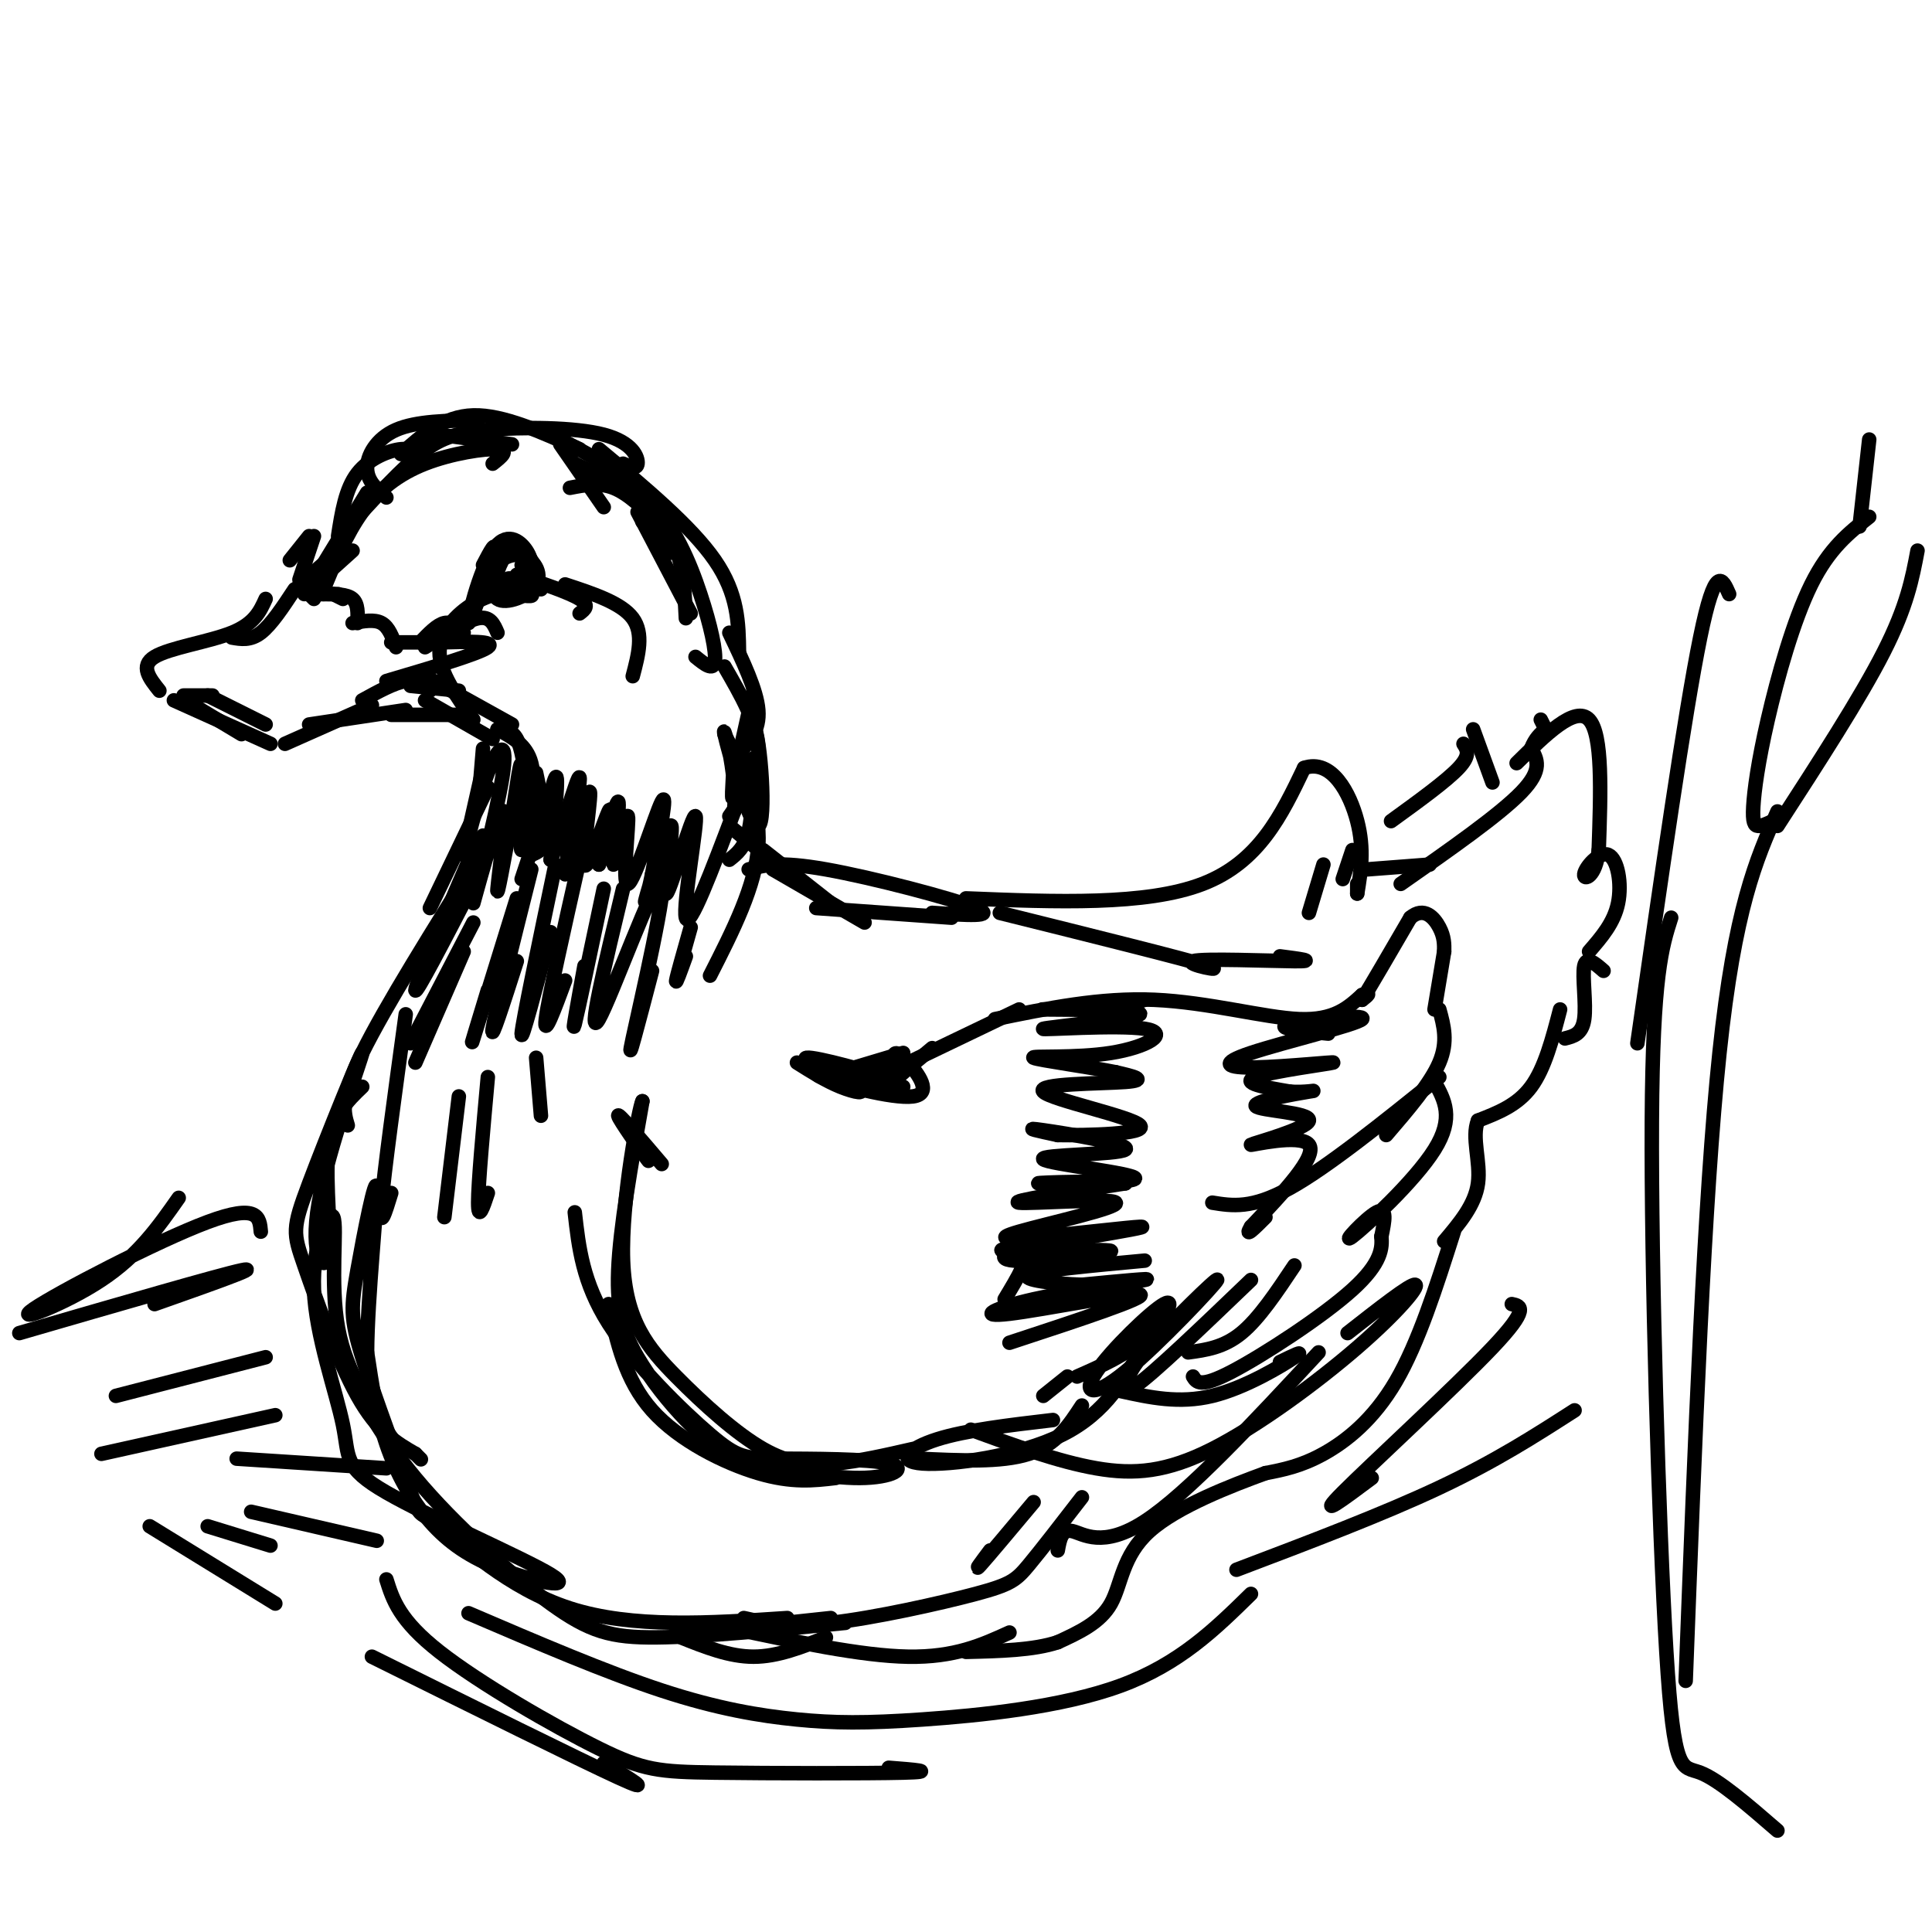 <svg viewBox='0 0 400 400' version='1.1' xmlns='http://www.w3.org/2000/svg' xmlns:xlink='http://www.w3.org/1999/xlink'><g fill='none' stroke='rgb(0,0,0)' stroke-width='3' stroke-linecap='round' stroke-linejoin='round'><path d='M65,111c0.000,0.000 -3.000,9.000 -3,9'/><path d='M63,119c0.000,0.000 2.000,3.000 2,3'/><path d='M63,121c0.000,0.000 1.000,0.000 1,0'/><path d='M64,123c0.000,0.000 1.000,0.000 1,0'/><path d='M63,122c0.000,0.000 2.000,2.000 2,2'/><path d='M64,123c0.000,0.000 3.000,0.000 3,0'/><path d='M66,123c0.000,0.000 4.000,0.000 4,0'/><path d='M69,123c0.000,0.000 2.000,1.000 2,1'/><path d='M67,123c2.417,0.000 4.833,0.000 6,1c1.167,1.000 1.083,3.000 1,5'/><path d='M73,129c2.250,-0.417 4.500,-0.833 6,0c1.500,0.833 2.250,2.917 3,5'/><path d='M81,133c0.000,0.000 7.000,0.000 7,0'/><path d='M87,133c1.750,-1.833 3.500,-3.667 5,-4c1.500,-0.333 2.750,0.833 4,2'/><path d='M64,111c0.000,0.000 -4.000,5.000 -4,5'/><path d='M91,133c5.917,-0.167 11.833,-0.333 10,1c-1.833,1.333 -11.417,4.167 -21,7'/><path d='M61,122c-2.417,3.667 -4.833,7.333 -7,9c-2.167,1.667 -4.083,1.333 -6,1'/><path d='M55,124c-1.156,2.556 -2.311,5.111 -7,7c-4.689,1.889 -12.911,3.111 -16,5c-3.089,1.889 -1.044,4.444 1,7'/><path d='M38,144c0.000,0.000 6.000,0.000 6,0'/><path d='M43,144c0.000,0.000 12.000,6.000 12,6'/><path d='M36,145c0.000,0.000 20.000,9.000 20,9'/><path d='M59,154c0.000,0.000 18.000,-8.000 18,-8'/><path d='M40,146c0.000,0.000 10.000,6.000 10,6'/><path d='M75,145c3.333,-1.833 6.667,-3.667 9,-4c2.333,-0.333 3.667,0.833 5,2'/><path d='M85,142c0.000,0.000 10.000,1.000 10,1'/><path d='M62,121c0.000,0.000 7.000,-6.000 7,-6'/><path d='M88,134c4.250,-2.750 8.500,-5.500 11,-6c2.500,-0.500 3.250,1.250 4,3'/><path d='M63,123c0.000,0.000 10.000,-9.000 10,-9'/><path d='M65,120c0.000,0.000 11.000,-18.000 11,-18'/><path d='M70,111c0.756,-4.889 1.511,-9.778 4,-13c2.489,-3.222 6.711,-4.778 9,-5c2.289,-0.222 2.644,0.889 3,2'/><path d='M80,103c-1.978,-1.689 -3.956,-3.378 -4,-6c-0.044,-2.622 1.844,-6.178 6,-8c4.156,-1.822 10.578,-1.911 17,-2'/><path d='M91,90c0.000,0.000 15.000,2.000 15,2'/><path d='M103,124c-0.946,-2.054 -1.891,-4.108 -1,-6c0.891,-1.892 3.619,-3.623 6,-3c2.381,0.623 4.416,3.599 3,6c-1.416,2.401 -6.283,4.226 -8,3c-1.717,-1.226 -0.285,-5.504 1,-8c1.285,-2.496 2.423,-3.210 4,-2c1.577,1.210 3.593,4.346 3,6c-0.593,1.654 -3.797,1.827 -7,2'/><path d='M104,122c-1.762,-1.072 -2.668,-4.751 -2,-7c0.668,-2.249 2.911,-3.067 5,-2c2.089,1.067 4.026,4.019 4,6c-0.026,1.981 -2.013,2.990 -4,4'/><path d='M100,117c1.509,-2.876 3.018,-5.751 2,-2c-1.018,3.751 -4.561,14.129 -5,14c-0.439,-0.129 2.228,-10.766 5,-15c2.772,-4.234 5.649,-2.067 7,0c1.351,2.067 1.175,4.033 1,6'/><path d='M108,117c2.219,1.810 4.438,3.621 3,5c-1.438,1.379 -6.532,2.328 -7,2c-0.468,-0.328 3.689,-1.933 4,-3c0.311,-1.067 -3.224,-1.595 -3,-1c0.224,0.595 4.207,2.313 5,3c0.793,0.687 -1.603,0.344 -4,0'/><path d='M106,123c-1.156,-0.756 -2.044,-2.644 -1,-3c1.044,-0.356 4.022,0.822 7,2'/><path d='M107,119c5.417,1.833 10.833,3.667 13,5c2.167,1.333 1.083,2.167 0,3'/><path d='M88,140c0.000,0.000 18.000,10.000 18,10'/><path d='M98,149c-3.511,-4.867 -7.022,-9.733 -7,-14c0.022,-4.267 3.578,-7.933 7,-10c3.422,-2.067 6.711,-2.533 10,-3'/><path d='M117,121c5.833,1.917 11.667,3.833 14,7c2.333,3.167 1.167,7.583 0,12'/><path d='M83,94c4.417,-3.917 8.833,-7.833 15,-8c6.167,-0.167 14.083,3.417 22,7'/><path d='M116,92c0.000,0.000 9.000,13.000 9,13'/><path d='M118,101c3.000,-0.583 6.000,-1.167 9,0c3.000,1.167 6.000,4.083 9,7'/><path d='M132,106c0.000,0.000 11.000,21.000 11,21'/><path d='M103,151c1.500,0.083 3.000,0.167 4,2c1.000,1.833 1.500,5.417 2,9'/><path d='M103,151c3.000,1.583 6.000,3.167 7,7c1.000,3.833 0.000,9.917 -1,16'/><path d='M64,150c0.000,0.000 20.000,-3.000 20,-3'/><path d='M81,148c0.000,0.000 15.000,0.000 15,0'/><path d='M88,145c0.000,0.000 14.000,8.000 14,8'/><path d='M111,160c1.083,5.083 2.167,10.167 2,13c-0.167,2.833 -1.583,3.417 -3,4'/><path d='M112,170c0.000,0.000 -4.000,12.000 -4,12'/><path d='M100,155c0.000,0.000 -1.000,12.000 -1,12'/><path d='M101,163c0.000,0.000 -12.000,25.000 -12,25'/><path d='M100,173c0.000,0.000 -8.000,18.000 -8,18'/><path d='M100,176c-10.167,16.250 -20.333,32.500 -25,42c-4.667,9.500 -3.833,12.250 -3,15'/><path d='M119,96c5.711,2.756 11.422,5.511 15,9c3.578,3.489 5.022,7.711 5,9c-0.022,1.289 -1.511,-0.356 -3,-2'/><path d='M133,108c2.750,1.333 5.500,2.667 7,6c1.500,3.333 1.750,8.667 2,14'/><path d='M112,89c8.167,4.077 16.333,8.155 22,14c5.667,5.845 8.833,13.458 11,20c2.167,6.542 3.333,12.012 3,14c-0.333,1.988 -2.167,0.494 -4,-1'/><path d='M67,122c2.363,-5.738 4.726,-11.476 8,-16c3.274,-4.524 7.458,-7.833 13,-10c5.542,-2.167 12.440,-3.190 15,-3c2.560,0.190 0.780,1.595 -1,3'/><path d='M74,107c4.576,-4.946 9.152,-9.892 13,-13c3.848,-3.108 6.970,-4.380 14,-5c7.030,-0.620 17.970,-0.590 24,1c6.030,1.590 7.152,4.740 7,6c-0.152,1.260 -1.576,0.630 -3,0'/><path d='M124,93c9.583,8.000 19.167,16.000 24,23c4.833,7.000 4.917,13.000 5,19'/><path d='M151,131c2.833,5.917 5.667,11.833 6,16c0.333,4.167 -1.833,6.583 -4,9'/><path d='M156,143c0.000,0.000 -4.000,18.000 -4,18'/><path d='M150,138c3.417,5.917 6.833,11.833 7,17c0.167,5.167 -2.917,9.583 -6,14'/><path d='M156,157c-0.083,5.750 -0.167,11.500 -1,15c-0.833,3.500 -2.417,4.750 -4,6'/><path d='M75,225c-3.114,2.974 -6.229,5.948 -7,13c-0.771,7.052 0.801,18.183 0,22c-0.801,3.817 -3.976,0.322 -2,-11c1.976,-11.322 9.104,-30.470 9,-31c-0.104,-0.530 -7.440,17.559 -11,27c-3.560,9.441 -3.343,10.234 -1,17c2.343,6.766 6.812,19.505 11,27c4.188,7.495 8.094,9.748 12,12'/><path d='M86,301c2.000,2.000 1.000,1.000 0,0'/><path d='M82,299c-5.130,-7.291 -10.260,-14.581 -12,-24c-1.740,-9.419 -0.090,-20.965 -1,-23c-0.910,-2.035 -4.379,5.443 -4,15c0.379,9.557 4.608,21.194 6,28c1.392,6.806 -0.053,8.781 9,14c9.053,5.219 28.603,13.683 34,17c5.397,3.317 -3.357,1.487 -10,-1c-6.643,-2.487 -11.173,-5.631 -15,-10c-3.827,-4.369 -6.951,-9.963 -9,-16c-2.049,-6.037 -3.025,-12.519 -4,-19'/><path d='M76,280c0.051,-11.498 2.179,-30.744 2,-34c-0.179,-3.256 -2.665,9.476 -4,17c-1.335,7.524 -1.521,9.839 1,18c2.521,8.161 7.748,22.167 10,28c2.252,5.833 1.529,3.494 6,7c4.471,3.506 14.134,12.859 27,17c12.866,4.141 28.933,3.071 45,2'/><path d='M144,338c0.000,0.000 28.000,-3.000 28,-3'/><path d='M69,278c4.440,9.119 8.881,18.238 17,28c8.119,9.762 19.917,20.167 28,26c8.083,5.833 12.452,7.095 22,7c9.548,-0.095 24.274,-1.548 39,-3'/><path d='M154,335c4.476,1.006 8.952,2.012 18,1c9.048,-1.012 22.667,-4.042 30,-6c7.333,-1.958 8.381,-2.845 11,-6c2.619,-3.155 6.810,-8.577 11,-14'/><path d='M205,321c-1.750,2.333 -3.500,4.667 -2,3c1.500,-1.667 6.250,-7.333 11,-13'/><path d='M150,152c3.750,7.333 7.500,14.667 7,23c-0.500,8.333 -5.250,17.667 -10,27'/><path d='M130,234c2.556,3.756 5.111,7.511 4,6c-1.111,-1.511 -5.889,-8.289 -6,-9c-0.111,-0.711 4.444,4.644 9,10'/><path d='M151,171c0.000,0.000 11.000,9.000 11,9'/><path d='M158,176c0.000,0.000 14.000,11.000 14,11'/><path d='M160,180c0.000,0.000 19.000,11.000 19,11'/><path d='M169,188c0.000,0.000 28.000,2.000 28,2'/><path d='M155,180c3.111,-0.867 6.222,-1.733 16,0c9.778,1.733 26.222,6.067 31,8c4.778,1.933 -2.111,1.467 -9,1'/><path d='M126,270c1.711,7.867 3.422,15.733 9,22c5.578,6.267 15.022,10.933 22,13c6.978,2.067 11.489,1.533 16,1'/><path d='M119,251c0.817,7.268 1.634,14.536 7,23c5.366,8.464 15.282,18.125 21,23c5.718,4.875 7.238,4.964 14,5c6.762,0.036 18.768,0.017 23,1c4.232,0.983 0.692,2.966 -6,3c-6.692,0.034 -16.536,-1.880 -23,-4c-6.464,-2.120 -9.547,-4.444 -13,-8c-3.453,-3.556 -7.276,-8.342 -10,-13c-2.724,-4.658 -4.350,-9.188 -4,-18c0.350,-8.812 2.675,-21.906 5,-35'/><path d='M133,228c-0.558,0.832 -4.453,20.411 -4,33c0.453,12.589 5.256,18.189 11,24c5.744,5.811 12.431,11.834 18,15c5.569,3.166 10.020,3.476 15,3c4.980,-0.476 10.490,-1.738 16,-3'/><path d='M190,302c8.667,0.417 17.333,0.833 23,-1c5.667,-1.833 8.333,-5.917 11,-10'/><path d='M218,294c-9.042,1.060 -18.083,2.119 -24,4c-5.917,1.881 -8.708,4.583 -3,5c5.708,0.417 19.917,-1.452 29,-6c9.083,-4.548 13.042,-11.774 17,-19'/><path d='M223,285c5.040,-2.213 10.080,-4.426 14,-8c3.920,-3.574 6.719,-8.511 4,-7c-2.719,1.511 -10.955,9.468 -14,14c-3.045,4.532 -0.899,5.637 6,0c6.899,-5.637 18.550,-18.018 19,-19c0.450,-0.982 -10.300,9.434 -15,15c-4.700,5.566 -3.350,6.283 -2,7'/><path d='M235,287c3.667,-2.500 13.833,-12.250 24,-22'/><path d='M165,220c3.009,1.895 6.018,3.791 9,5c2.982,1.209 5.937,1.733 3,0c-2.937,-1.733 -11.767,-5.722 -10,-6c1.767,-0.278 14.129,3.156 16,4c1.871,0.844 -6.751,-0.902 -9,-1c-2.249,-0.098 1.876,1.451 6,3'/><path d='M180,225c2.082,0.810 4.286,1.334 5,0c0.714,-1.334 -0.063,-4.526 0,-6c0.063,-1.474 0.965,-1.230 3,1c2.035,2.230 5.202,6.447 1,7c-4.202,0.553 -15.772,-2.556 -19,-4c-3.228,-1.444 1.886,-1.222 7,-1'/><path d='M177,222c3.988,-1.060 10.458,-3.208 9,-3c-1.458,0.208 -10.845,2.774 -12,3c-1.155,0.226 5.923,-1.887 13,-4'/><path d='M171,222c7.267,-1.178 14.533,-2.356 15,-2c0.467,0.356 -5.867,2.244 -7,3c-1.133,0.756 2.933,0.378 7,0'/><path d='M187,225c-2.000,0.667 -4.000,1.333 -3,0c1.000,-1.333 5.000,-4.667 9,-8'/><path d='M186,221c0.000,0.000 25.000,-12.000 25,-12'/><path d='M206,211c10.889,-2.244 21.778,-4.489 33,-4c11.222,0.489 22.778,3.711 30,4c7.222,0.289 10.111,-2.356 13,-5'/><path d='M282,206c2.167,-0.667 1.083,0.167 0,1'/><path d='M282,207c1.667,-2.667 5.833,-9.833 10,-17'/><path d='M292,190c2.844,-2.422 4.956,0.022 6,2c1.044,1.978 1.022,3.489 1,5'/><path d='M299,197c0.000,0.000 -2.000,12.000 -2,12'/><path d='M298,209c0.917,3.333 1.833,6.667 0,11c-1.833,4.333 -6.417,9.667 -11,15'/><path d='M251,249c4.083,0.667 8.167,1.333 16,-3c7.833,-4.333 19.417,-13.667 31,-23'/><path d='M297,224c2.065,3.702 4.131,7.405 0,14c-4.131,6.595 -14.458,16.083 -17,18c-2.542,1.917 2.702,-3.738 5,-5c2.298,-1.262 1.649,1.869 1,5'/><path d='M286,256c0.190,2.262 0.167,5.417 -6,11c-6.167,5.583 -18.476,13.595 -25,17c-6.524,3.405 -7.262,2.202 -8,1'/><path d='M232,288c6.067,1.333 12.133,2.667 19,1c6.867,-1.667 14.533,-6.333 17,-8c2.467,-1.667 -0.267,-0.333 -3,1'/><path d='M201,296c9.062,3.317 18.124,6.635 26,8c7.876,1.365 14.565,0.778 24,-4c9.435,-4.778 21.617,-13.748 30,-21c8.383,-7.252 12.967,-12.786 12,-13c-0.967,-0.214 -7.483,4.893 -14,10'/><path d='M219,321c0.400,-2.244 0.800,-4.489 3,-4c2.200,0.489 6.200,3.711 15,-2c8.800,-5.711 22.400,-20.356 36,-35'/><path d='M207,189c19.155,4.768 38.310,9.536 43,11c4.690,1.464 -5.083,-0.375 -3,-1c2.083,-0.625 16.024,-0.036 21,0c4.976,0.036 0.988,-0.482 -3,-1'/><path d='M200,186c18.667,0.750 37.333,1.500 49,-3c11.667,-4.500 16.333,-14.250 21,-24'/><path d='M270,159c5.711,-1.956 9.489,5.156 11,11c1.511,5.844 0.756,10.422 0,15'/><path d='M281,185c0.000,0.000 0.000,-2.000 0,-2'/><path d='M280,176c0.000,0.000 -2.000,6.000 -2,6'/><path d='M274,179c0.000,0.000 -3.000,10.000 -3,10'/><path d='M283,180c0.000,0.000 13.000,-1.000 13,-1'/><path d='M290,183c10.250,-7.167 20.500,-14.333 25,-19c4.500,-4.667 3.250,-6.833 2,-9'/><path d='M317,155c0.833,-2.167 1.917,-3.083 3,-4'/><path d='M320,151c0.000,0.000 -1.000,-2.000 -1,-2'/><path d='M288,170c5.750,-4.167 11.500,-8.333 14,-11c2.500,-2.667 1.750,-3.833 1,-5'/><path d='M305,151c0.000,0.000 4.000,11.000 4,11'/><path d='M314,158c6.083,-6.000 12.167,-12.000 15,-9c2.833,3.000 2.417,15.000 2,27'/><path d='M331,176c-0.622,5.679 -3.177,6.378 -3,5c0.177,-1.378 3.086,-4.833 5,-4c1.914,0.833 2.833,5.952 2,10c-0.833,4.048 -3.416,7.024 -6,10'/><path d='M332,201c-1.778,-1.556 -3.556,-3.111 -4,-1c-0.444,2.111 0.444,7.889 0,11c-0.444,3.111 -2.222,3.556 -4,4'/><path d='M323,209c-1.583,6.083 -3.167,12.167 -6,16c-2.833,3.833 -6.917,5.417 -11,7'/><path d='M306,232c-1.400,3.444 0.600,8.556 0,13c-0.600,4.444 -3.800,8.222 -7,12'/><path d='M301,255c-3.667,11.511 -7.333,23.022 -12,31c-4.667,7.978 -10.333,12.422 -15,15c-4.667,2.578 -8.333,3.289 -12,4'/><path d='M262,305c-6.940,2.536 -18.292,6.875 -24,12c-5.708,5.125 -5.774,11.036 -8,15c-2.226,3.964 -6.613,5.982 -11,8'/><path d='M219,340c-5.000,1.667 -12.000,1.833 -19,2'/><path d='M151,337c13.667,2.917 27.333,5.833 37,6c9.667,0.167 15.333,-2.417 21,-5'/><path d='M141,339c5.000,2.000 10.000,4.000 15,4c5.000,0.000 10.000,-2.000 15,-4'/><path d='M97,334c14.239,6.108 28.478,12.217 40,16c11.522,3.783 20.325,5.241 28,6c7.675,0.759 14.220,0.820 26,0c11.780,-0.820 28.794,-2.520 41,-7c12.206,-4.480 19.603,-11.740 27,-19'/><path d='M256,325c15.167,-5.750 30.333,-11.500 42,-17c11.667,-5.500 19.833,-10.750 28,-16'/><path d='M80,327c1.324,4.225 2.648,8.450 11,15c8.352,6.550 23.734,15.426 33,20c9.266,4.574 12.418,4.847 24,5c11.582,0.153 31.595,0.187 39,0c7.405,-0.187 2.203,-0.593 -3,-1'/><path d='M77,343c21.500,10.667 43.000,21.333 51,25c8.000,3.667 2.500,0.333 -3,-3'/><path d='M78,319c0.000,0.000 -26.000,-6.000 -26,-6'/><path d='M57,293c0.000,0.000 -36.000,8.000 -36,8'/><path d='M31,316c0.000,0.000 26.000,16.000 26,16'/><path d='M43,316c0.000,0.000 13.000,4.000 13,4'/><path d='M49,302c0.000,0.000 31.000,2.000 31,2'/><path d='M55,281c0.000,0.000 -31.000,8.000 -31,8'/><path d='M32,270c11.333,-4.000 22.667,-8.000 18,-7c-4.667,1.000 -25.333,7.000 -46,13'/><path d='M37,248c-4.173,5.958 -8.345,11.917 -16,17c-7.655,5.083 -18.792,9.292 -14,6c4.792,-3.292 25.512,-14.083 36,-18c10.488,-3.917 10.744,-0.958 11,2'/><path d='M284,306c-5.889,4.400 -11.778,8.800 -6,3c5.778,-5.800 23.222,-21.800 31,-30c7.778,-8.200 5.889,-8.600 4,-9'/><path d='M209,278c14.416,-4.737 28.833,-9.474 27,-10c-1.833,-0.526 -19.914,3.158 -27,4c-7.086,0.842 -3.177,-1.158 5,-3c8.177,-1.842 20.622,-3.526 23,-4c2.378,-0.474 -5.311,0.263 -13,1'/><path d='M224,266c-5.533,-0.156 -12.867,-1.044 -11,-2c1.867,-0.956 12.933,-1.978 24,-3'/><path d='M208,269c2.727,-4.518 5.455,-9.037 4,-10c-1.455,-0.963 -7.091,1.628 -2,2c5.091,0.372 20.909,-1.477 20,-2c-0.909,-0.523 -18.545,0.279 -22,0c-3.455,-0.279 7.273,-1.640 18,-3'/><path d='M226,256c6.067,-1.028 12.235,-2.097 10,-2c-2.235,0.097 -12.872,1.360 -20,2c-7.128,0.640 -10.746,0.656 -5,-1c5.746,-1.656 20.855,-4.984 20,-6c-0.855,-1.016 -17.673,0.281 -20,0c-2.327,-0.281 9.836,-2.141 22,-4'/><path d='M233,245c-2.290,-0.619 -19.016,-0.167 -18,0c1.016,0.167 19.775,0.050 20,-1c0.225,-1.050 -18.084,-3.034 -19,-4c-0.916,-0.966 15.561,-0.914 17,-2c1.439,-1.086 -12.160,-3.310 -17,-4c-4.840,-0.690 -0.920,0.155 3,1'/><path d='M219,235c5.804,0.100 18.813,-0.148 17,-2c-1.813,-1.852 -18.450,-5.306 -20,-7c-1.550,-1.694 11.986,-1.627 17,-2c5.014,-0.373 1.507,-1.187 -2,-2'/><path d='M231,222c-4.896,-1.013 -16.135,-2.544 -17,-3c-0.865,-0.456 8.645,0.165 16,-1c7.355,-1.165 12.557,-4.116 7,-5c-5.557,-0.884 -21.871,0.299 -21,0c0.871,-0.299 18.927,-2.081 20,-3c1.073,-0.919 -14.836,-0.977 -19,-1c-4.164,-0.023 3.418,-0.012 11,0'/><path d='M228,209c3.333,-0.333 6.167,-1.167 9,-2'/><path d='M275,214c-5.741,-0.548 -11.482,-1.095 -8,-2c3.482,-0.905 16.188,-2.167 15,-1c-1.188,1.167 -16.271,4.763 -23,7c-6.729,2.237 -5.102,3.115 1,3c6.102,-0.115 16.681,-1.223 16,-1c-0.681,0.223 -12.623,1.778 -16,3c-3.377,1.222 1.812,2.111 7,3'/><path d='M267,226c2.904,0.305 6.664,-0.432 4,0c-2.664,0.432 -11.753,2.033 -11,3c0.753,0.967 11.346,1.300 11,3c-0.346,1.700 -11.632,4.765 -12,5c-0.368,0.235 10.180,-2.362 12,0c1.820,2.362 -5.090,9.681 -12,17'/><path d='M259,254c-1.500,2.500 0.750,0.250 3,-2'/><path d='M268,262c-3.667,5.500 -7.333,11.000 -11,14c-3.667,3.000 -7.333,3.500 -11,4'/><path d='M221,285c0.000,0.000 -5.000,4.000 -5,4'/><path d='M100,159c-2.103,9.300 -4.206,18.599 -4,18c0.206,-0.599 2.721,-11.098 5,-17c2.279,-5.902 4.321,-7.209 3,1c-1.321,8.209 -6.003,25.932 -6,26c0.003,0.068 4.693,-17.520 6,-19c1.307,-1.480 -0.769,13.149 -1,16c-0.231,2.851 1.385,-6.074 3,-15'/><path d='M106,169c0.971,-5.936 1.897,-13.278 2,-10c0.103,3.278 -0.619,17.174 0,17c0.619,-0.174 2.578,-14.418 3,-15c0.422,-0.582 -0.694,12.497 0,13c0.694,0.503 3.198,-11.571 4,-13c0.802,-1.429 -0.099,7.785 -1,17'/><path d='M114,178c1.478,-2.791 5.674,-18.269 6,-17c0.326,1.269 -3.216,19.285 -3,20c0.216,0.715 4.192,-15.870 5,-17c0.808,-1.130 -1.552,13.196 -1,15c0.552,1.804 4.015,-8.913 5,-11c0.985,-2.087 -0.507,4.457 -2,11'/><path d='M124,179c0.715,-2.278 3.501,-13.473 4,-13c0.499,0.473 -1.289,12.616 -1,13c0.289,0.384 2.655,-10.990 3,-10c0.345,0.990 -1.330,14.343 0,14c1.330,-0.343 5.666,-14.384 7,-17c1.334,-2.616 -0.333,6.192 -2,15'/><path d='M135,181c-0.886,4.402 -2.102,7.909 -1,4c1.102,-3.909 4.522,-15.232 5,-14c0.478,1.232 -1.985,15.021 -1,14c0.985,-1.021 5.419,-16.852 6,-16c0.581,0.852 -2.691,18.386 -2,21c0.691,2.614 5.346,-9.693 10,-22'/><path d='M152,168c0.670,-8.587 -2.655,-19.055 -2,-16c0.655,3.055 5.289,19.633 7,19c1.711,-0.633 0.499,-18.478 -1,-21c-1.499,-2.522 -3.285,10.279 -4,14c-0.715,3.721 -0.357,-1.640 0,-7'/><path d='M98,176c-6.000,13.917 -12.000,27.833 -12,29c0.000,1.167 6.000,-10.417 12,-22'/><path d='M98,191c0.000,0.000 -13.000,25.000 -13,25'/><path d='M96,197c0.000,0.000 -10.000,23.000 -10,23'/><path d='M107,186c-4.000,12.917 -8.000,25.833 -9,29c-1.000,3.167 1.000,-3.417 3,-10'/><path d='M110,180c-3.750,14.917 -7.500,29.833 -8,33c-0.500,3.167 2.250,-5.417 5,-14'/><path d='M115,179c-3.417,16.333 -6.833,32.667 -7,35c-0.167,2.333 2.917,-9.333 6,-21'/><path d='M120,178c-3.250,14.417 -6.500,28.833 -7,33c-0.500,4.167 1.750,-1.917 4,-8'/><path d='M125,184c-2.667,12.667 -5.333,25.333 -6,28c-0.667,2.667 0.667,-4.667 2,-12'/><path d='M129,184c-3.786,15.756 -7.571,31.512 -5,27c2.571,-4.512 11.500,-29.292 13,-29c1.500,0.292 -4.429,25.655 -6,33c-1.571,7.345 1.214,-3.327 4,-14'/><path d='M143,192c-1.417,5.000 -2.833,10.000 -3,11c-0.167,1.000 0.917,-2.000 2,-5'/><path d='M84,210c-2.250,16.417 -4.500,32.833 -5,39c-0.500,6.167 0.750,2.083 2,-2'/><path d='M95,227c0.000,0.000 -3.000,25.000 -3,25'/><path d='M101,223c-1.000,11.000 -2.000,22.000 -2,26c0.000,4.000 1.000,1.000 2,-2'/><path d='M111,219c0.000,0.000 1.000,12.000 1,12'/><path d='M349,348c1.917,-50.000 3.833,-100.000 7,-130c3.167,-30.000 7.583,-40.000 12,-50'/><path d='M367,170c-1.116,0.531 -2.233,1.062 -3,1c-0.767,-0.062 -1.185,-0.718 -1,-4c0.185,-3.282 0.973,-9.191 3,-18c2.027,-8.809 5.293,-20.517 9,-28c3.707,-7.483 7.853,-10.742 12,-14'/><path d='M368,171c8.583,-13.250 17.167,-26.500 22,-36c4.833,-9.500 5.917,-15.250 7,-21'/><path d='M385,109c0.000,0.000 2.000,-18.000 2,-18'/><path d='M346,190c-1.917,5.982 -3.833,11.964 -4,42c-0.167,30.036 1.417,84.125 3,110c1.583,25.875 3.167,23.536 7,25c3.833,1.464 9.917,6.732 16,12'/><path d='M339,216c4.917,-34.250 9.833,-68.500 13,-84c3.167,-15.500 4.583,-12.250 6,-9'/></g>
</svg>